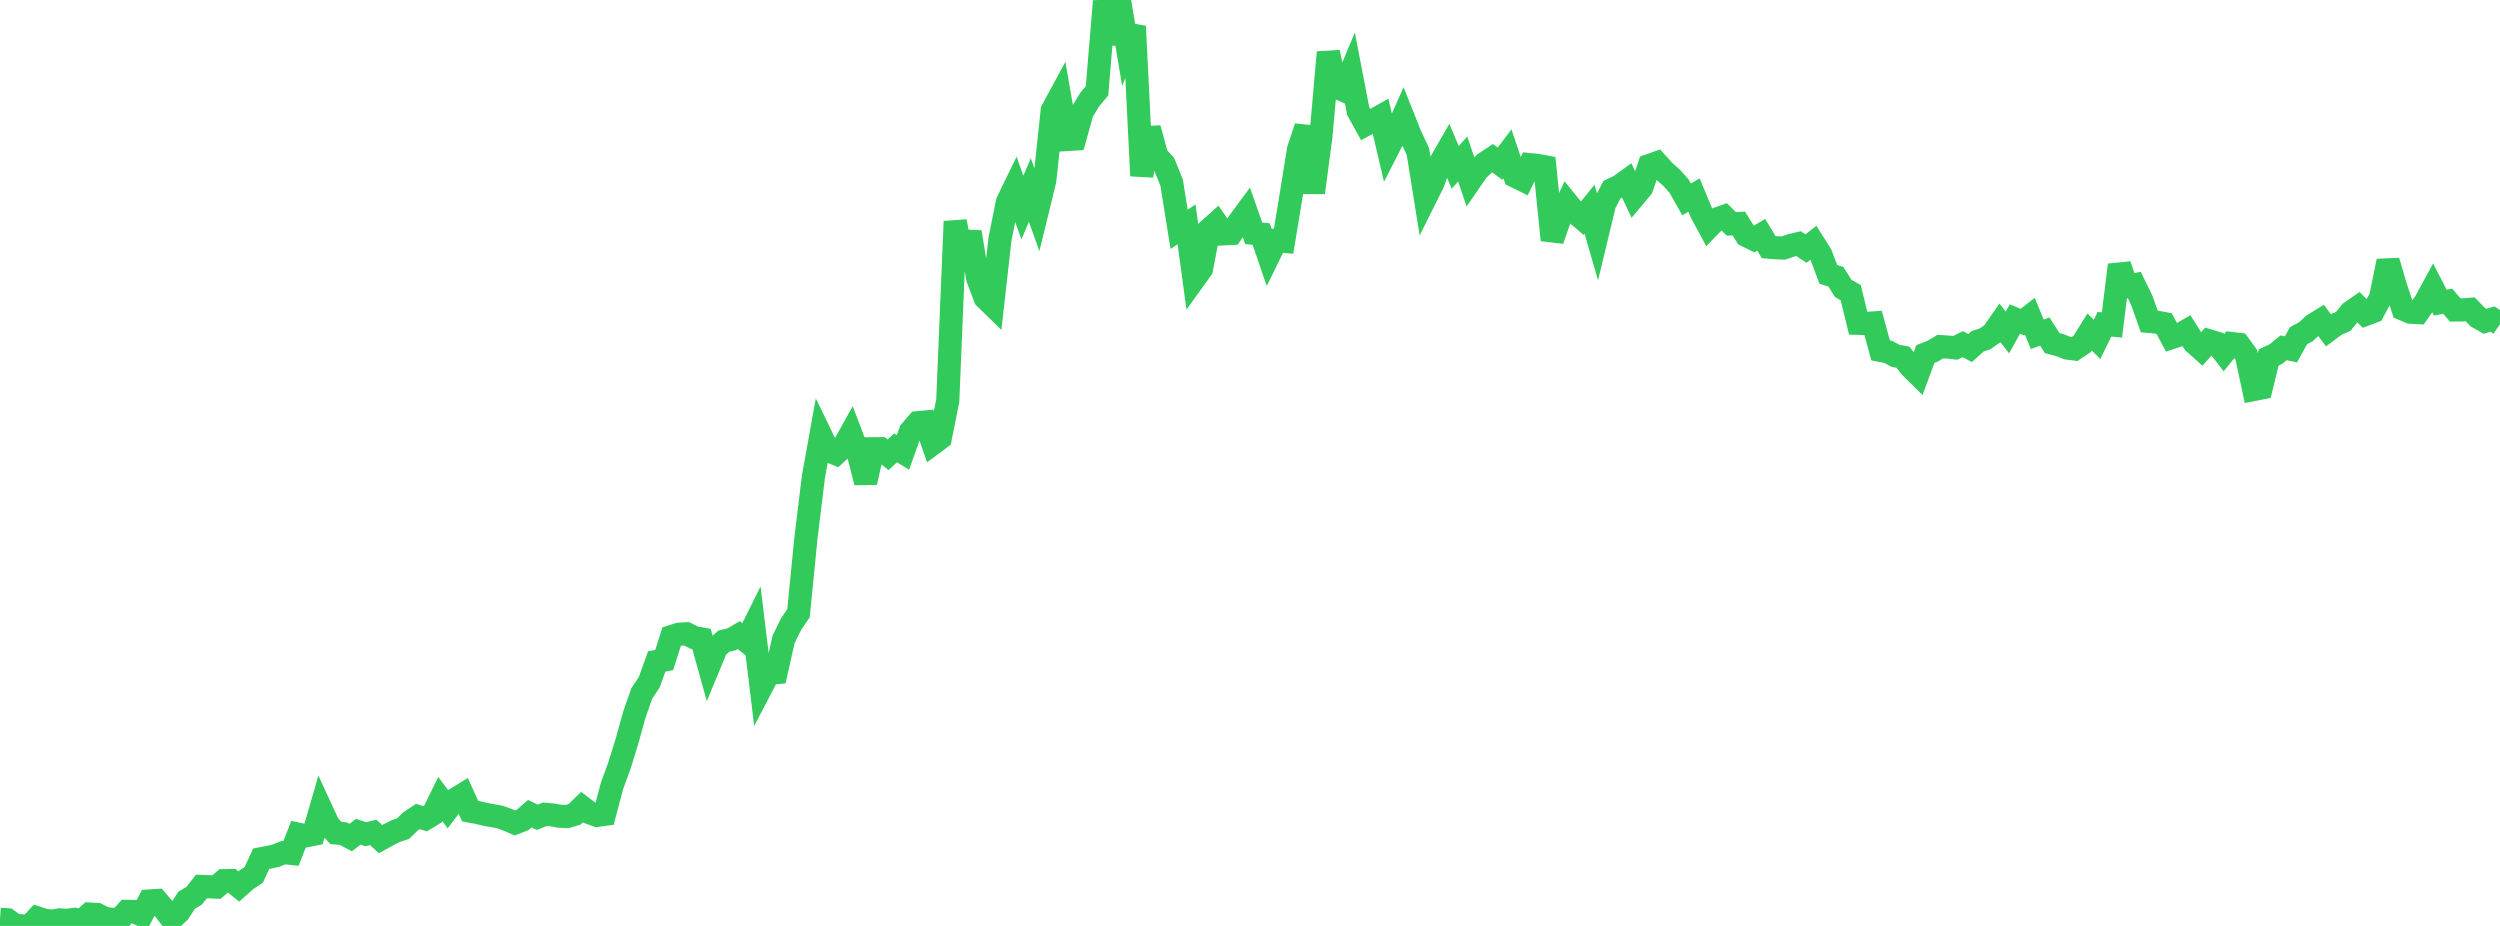 <?xml version="1.0" standalone="no"?>
<!DOCTYPE svg PUBLIC "-//W3C//DTD SVG 1.1//EN" "http://www.w3.org/Graphics/SVG/1.1/DTD/svg11.dtd">

<svg width="135" height="50" viewBox="0 0 135 50" preserveAspectRatio="none" 
  xmlns="http://www.w3.org/2000/svg"
  xmlns:xlink="http://www.w3.org/1999/xlink">


<polyline points="0.0, 49.641 0.403, 49.668 0.806, 49.967 1.209, 49.998 1.612, 50.0 2.015, 49.566 2.418, 49.698 2.821, 49.742 3.224, 49.673 3.627, 49.698 4.03, 49.642 4.433, 49.722 4.836, 49.358 5.239, 49.38 5.642, 49.587 6.045, 49.645 6.448, 49.657 6.851, 49.214 7.254, 49.222 7.657, 49.417 8.06, 48.653 8.463, 48.627 8.866, 49.098 9.269, 49.621 9.672, 49.243 10.075, 48.614 10.478, 48.374 10.881, 47.867 11.284, 47.884 11.687, 47.905 12.09, 47.556 12.493, 47.549 12.896, 47.869 13.299, 47.51 13.701, 47.246 14.104, 46.373 14.507, 46.294 14.91, 46.204 15.313, 46.04 15.716, 46.082 16.119, 45.05 16.522, 45.135 16.925, 45.052 17.328, 43.661 17.731, 44.532 18.134, 44.979 18.537, 45.015 18.94, 45.229 19.343, 44.916 19.746, 45.048 20.149, 44.949 20.552, 45.312 20.955, 45.088 21.358, 44.883 21.761, 44.751 22.164, 44.359 22.567, 44.089 22.97, 44.214 23.373, 43.97 23.776, 43.149 24.179, 43.691 24.582, 43.162 24.985, 42.914 25.388, 43.801 25.791, 43.877 26.194, 43.972 26.597, 44.047 27.0, 44.121 27.403, 44.264 27.806, 44.44 28.209, 44.285 28.612, 43.94 29.015, 44.136 29.418, 43.971 29.821, 44.007 30.224, 44.076 30.627, 44.093 31.03, 43.974 31.433, 43.582 31.836, 43.886 32.239, 44.031 32.642, 43.976 33.045, 42.445 33.448, 41.344 33.851, 40.048 34.254, 38.593 34.657, 37.444 35.06, 36.84 35.463, 35.717 35.866, 35.643 36.269, 34.374 36.672, 34.246 37.075, 34.225 37.478, 34.429 37.881, 34.502 38.284, 35.948 38.687, 34.976 39.09, 34.621 39.493, 34.528 39.896, 34.296 40.299, 34.618 40.701, 33.812 41.104, 37.131 41.507, 36.358 41.91, 36.323 42.313, 34.526 42.716, 33.706 43.119, 33.114 43.522, 29.039 43.925, 25.748 44.328, 23.509 44.731, 24.342 45.134, 24.504 45.537, 24.135 45.94, 23.411 46.343, 24.468 46.746, 26.049 47.149, 24.233 47.552, 24.229 47.955, 24.559 48.358, 24.188 48.761, 24.431 49.164, 23.29 49.567, 22.826 49.97, 22.788 50.373, 23.956 50.776, 23.657 51.179, 21.637 51.582, 11.956 51.985, 14.083 52.388, 12.534 52.791, 15.014 53.194, 16.084 53.597, 16.476 54.0, 12.902 54.403, 10.901 54.806, 10.074 55.209, 11.209 55.612, 10.262 56.015, 11.39 56.418, 9.742 56.821, 5.961 57.224, 5.218 57.627, 7.533 58.03, 7.509 58.433, 6.058 58.836, 5.386 59.239, 4.908 59.642, 0.065 60.045, 2.362 60.448, 0.0 60.851, 2.391 61.254, 1.42 61.657, 9.495 62.06, 6.926 62.463, 8.413 62.866, 8.87 63.269, 9.866 63.672, 12.384 64.075, 12.115 64.478, 15.082 64.881, 14.523 65.284, 12.407 65.687, 12.044 66.09, 12.627 66.493, 12.606 66.896, 11.995 67.299, 11.451 67.701, 12.598 68.104, 12.639 68.507, 13.816 68.91, 12.993 69.313, 13.03 69.716, 10.584 70.119, 8.075 70.522, 6.859 70.925, 10.405 71.328, 7.374 71.731, 2.826 72.134, 4.694 72.537, 4.871 72.94, 3.907 73.343, 5.998 73.746, 6.727 74.149, 6.507 74.552, 6.282 74.955, 8.012 75.358, 7.221 75.761, 6.316 76.164, 7.328 76.567, 8.18 76.97, 10.695 77.373, 9.888 77.776, 8.787 78.179, 8.089 78.582, 9.04 78.985, 8.588 79.388, 9.769 79.791, 9.184 80.194, 8.807 80.597, 8.54 81.0, 8.84 81.403, 8.307 81.806, 9.513 82.209, 9.711 82.612, 8.891 83.015, 8.932 83.418, 9.006 83.821, 12.963 84.224, 11.802 84.627, 10.954 85.03, 11.452 85.433, 11.796 85.836, 11.299 86.239, 12.695 86.642, 11.022 87.045, 10.243 87.448, 10.05 87.851, 9.76 88.254, 10.611 88.657, 10.129 89.06, 8.941 89.463, 8.797 89.866, 9.245 90.269, 9.603 90.672, 10.052 91.075, 10.767 91.478, 10.533 91.881, 11.504 92.284, 12.247 92.687, 11.835 93.09, 11.692 93.493, 12.089 93.896, 12.07 94.299, 12.717 94.701, 12.916 95.104, 12.677 95.507, 13.345 95.91, 13.379 96.313, 13.393 96.716, 13.252 97.119, 13.156 97.522, 13.422 97.925, 13.11 98.328, 13.749 98.731, 14.819 99.134, 14.943 99.537, 15.576 99.94, 15.808 100.343, 17.459 100.746, 17.468 101.149, 17.441 101.552, 18.922 101.955, 18.998 102.358, 19.215 102.761, 19.289 103.164, 19.81 103.567, 20.208 103.97, 19.119 104.373, 18.958 104.776, 18.718 105.179, 18.74 105.582, 18.784 105.985, 18.584 106.388, 18.796 106.791, 18.431 107.194, 18.298 107.597, 18.018 108.0, 17.44 108.403, 17.954 108.806, 17.226 109.209, 17.397 109.612, 17.082 110.015, 18.053 110.418, 17.902 110.821, 18.528 111.224, 18.635 111.627, 18.793 112.03, 18.845 112.433, 18.575 112.836, 17.926 113.239, 18.328 113.642, 17.51 114.045, 17.55 114.448, 14.31 114.851, 15.477 115.254, 15.39 115.657, 16.22 116.06, 17.359 116.463, 17.395 116.866, 17.474 117.269, 18.228 117.672, 18.097 118.075, 17.863 118.478, 18.504 118.881, 18.864 119.284, 18.404 119.687, 18.525 120.09, 19.045 120.493, 18.55 120.896, 18.598 121.299, 19.153 121.701, 21.033 122.104, 20.954 122.507, 19.305 122.91, 19.114 123.313, 18.783 123.716, 18.863 124.119, 18.127 124.522, 17.91 124.925, 17.537 125.328, 17.289 125.731, 17.832 126.134, 17.53 126.537, 17.355 126.94, 16.854 127.343, 16.576 127.746, 16.975 128.149, 16.823 128.552, 16.072 128.955, 14.097 129.358, 15.471 129.761, 16.687 130.164, 16.86 130.567, 16.881 130.97, 16.303 131.373, 15.561 131.776, 16.342 132.179, 16.266 132.582, 16.739 132.985, 16.736 133.388, 16.704 133.791, 17.121 134.194, 17.349 134.597, 17.229 135.0, 17.504" fill="none" stroke="#32ca5b" stroke-width="1.25"/>

</svg>